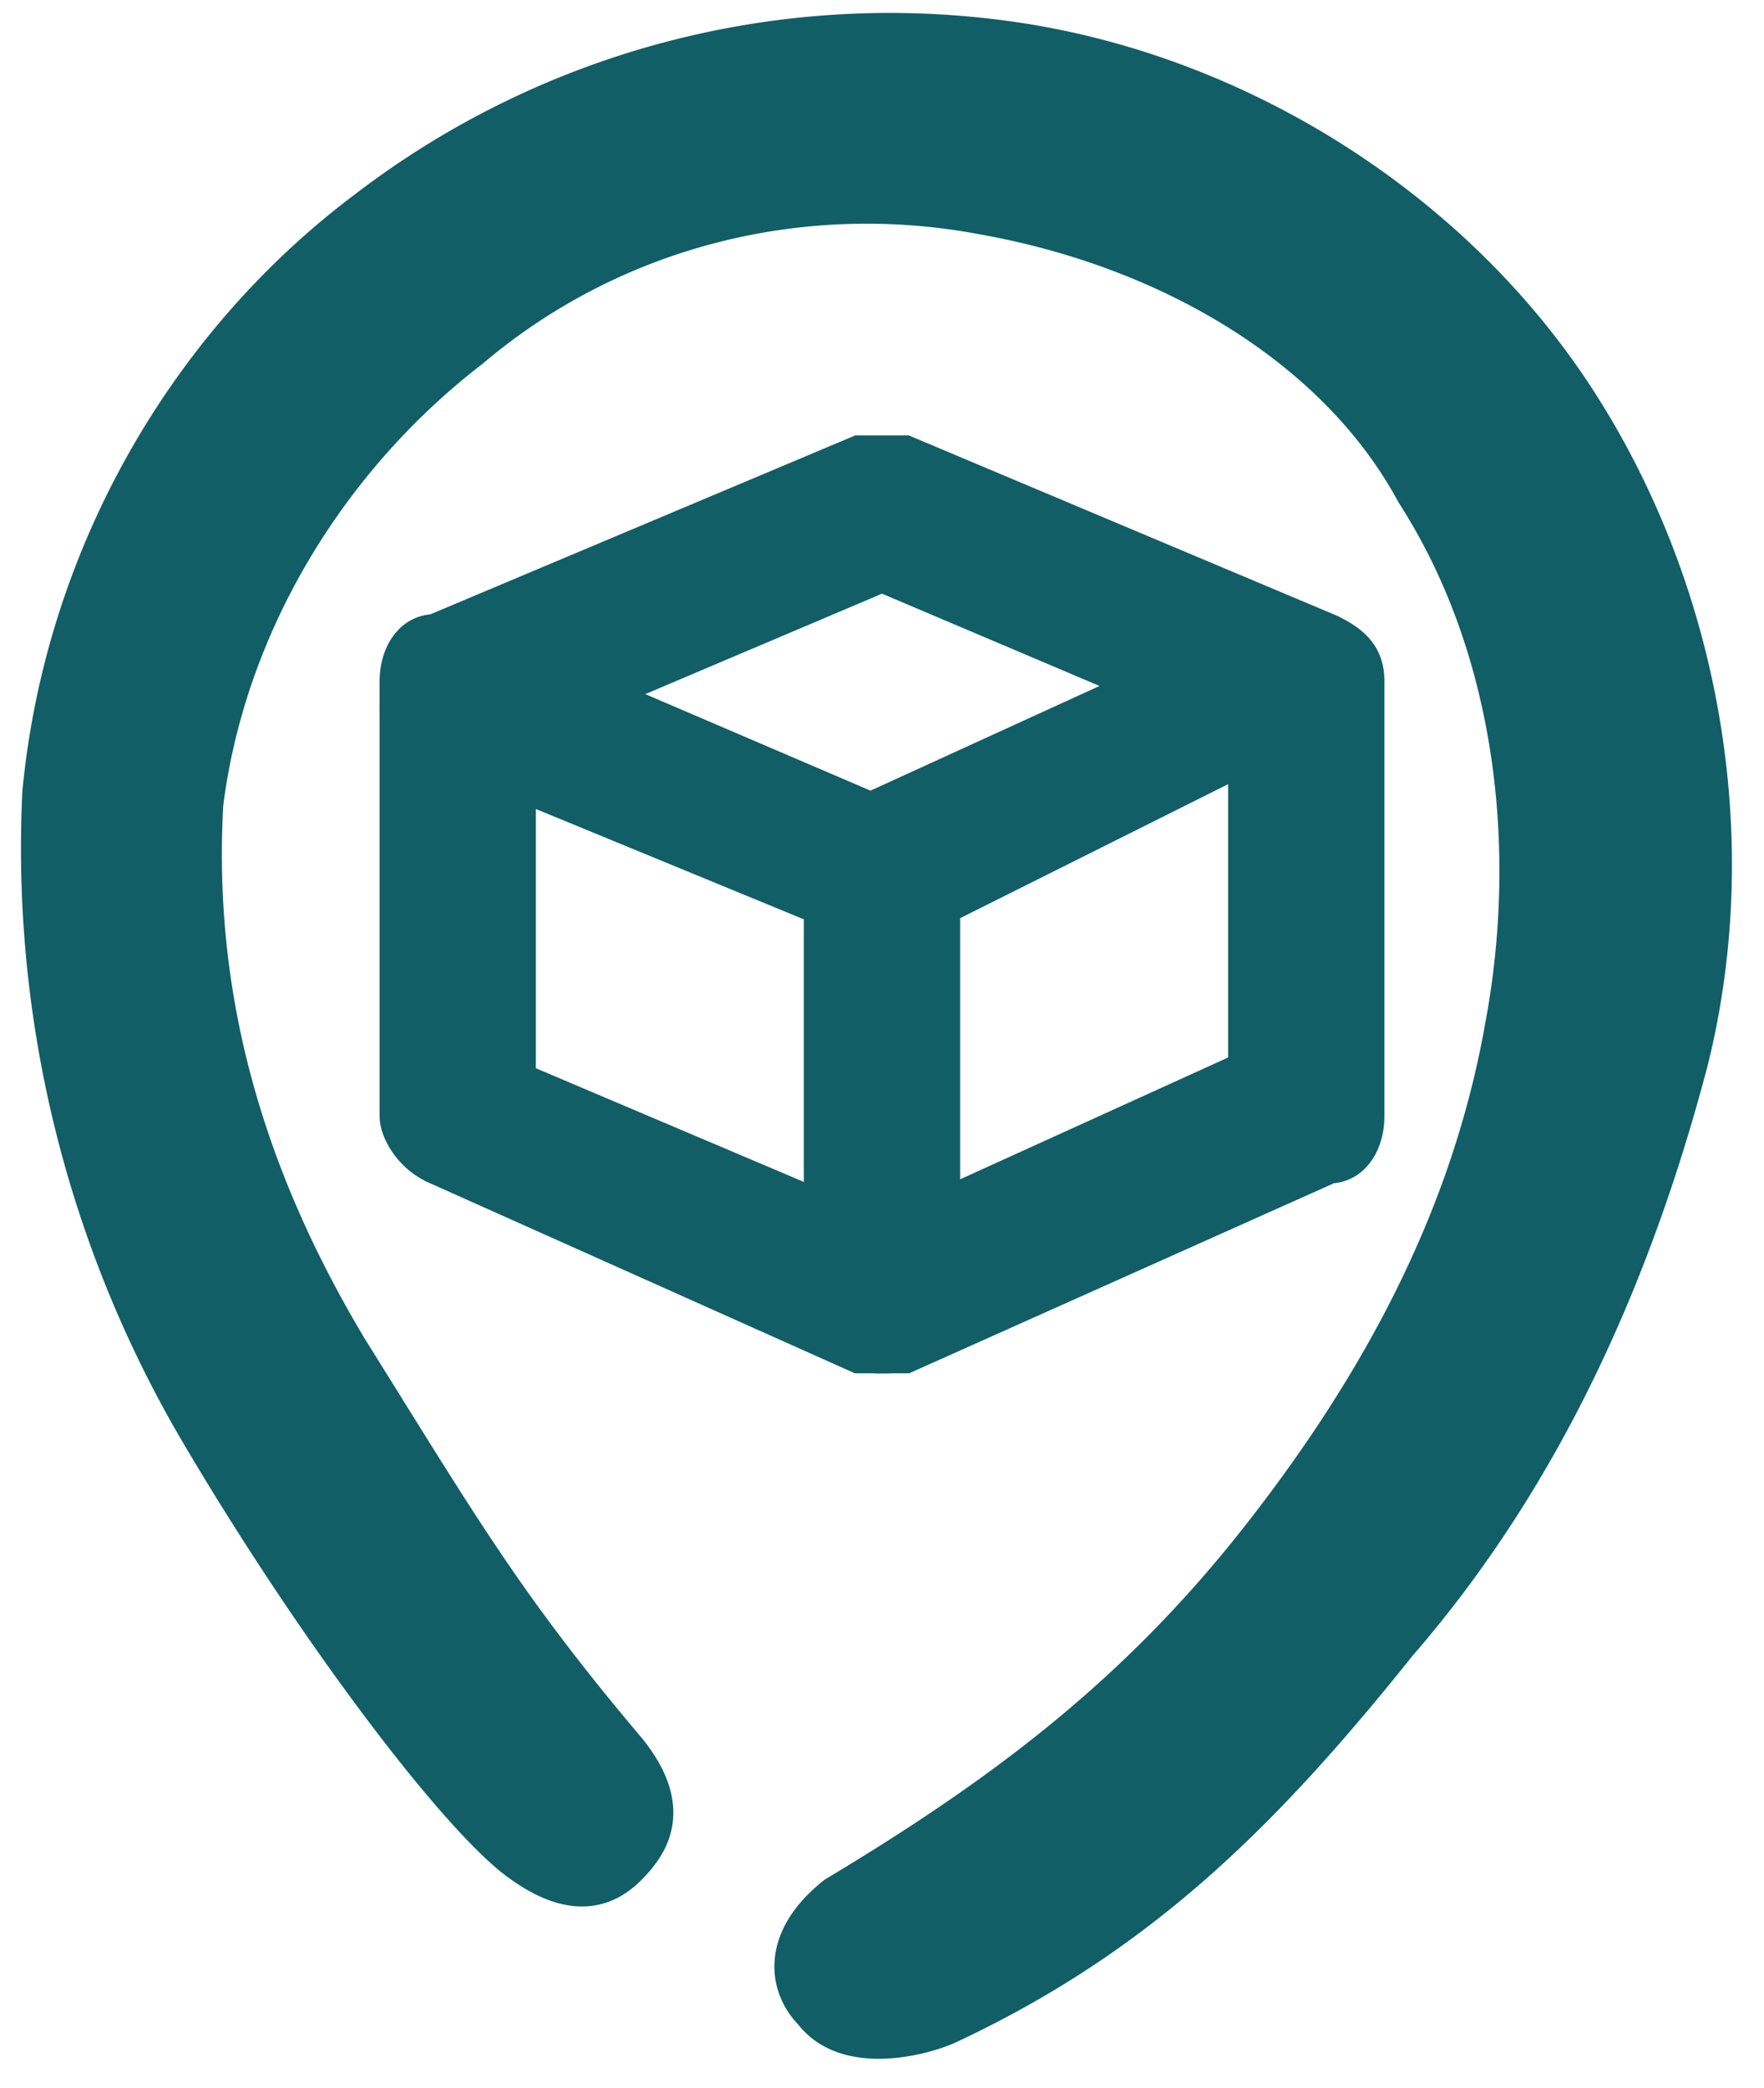 <svg xmlns="http://www.w3.org/2000/svg" viewBox="0 0 15.8 18.7" fill="#115e67" stroke="#115e67" stroke-width=".4" xmlns:v="https://vecta.io/nano"><path d="M7.9 12.1h-.2l-3.8-1.7c-.2-.1-.3-.3-.3-.4V6.1c0-.2.1-.4.3-.4l3.8-1.6h.4l3.8 1.6c.2.1.3.2.3.4V10c0 .2-.1.4-.3.4l-3.8 1.7h-.2 0zM4.6 9.7l3.3 1.4 3.3-1.5V6.5L7.9 5.1 4.6 6.5v3.2h0z"/><path d="M7.4 11.6V8.1L4 6.7c-.2-.1-.3-.3-.4-.4 0-.2.1-.4.2-.5.2-.1.4-.1.5 0l3.5 1.5 3.5-1.6c.2-.1.5 0 .6.2v.2c0 .2-.1.4-.3.4L8.4 8.1v3.5a.47.47 0 0 1-.5.5.47.47 0 0 1-.5-.5zm-2.8 5c-.6-.5-1.8-2.1-2.8-3.8A10.29 10.29 0 0 1 .4 7.1c.2-2.1 1.3-4 2.9-5.2A7.67 7.67 0 0 1 9.1.4c2 .3 3.9 1.5 5 3.2s1.5 3.9 1 5.9c-.5 1.9-1.3 3.7-2.6 5.2-1.2 1.5-2.3 2.6-4 3.4-.2.1-.9.3-1.2-.1-.2-.2-.3-.6.2-1 1.5-.9 2.7-1.8 3.8-3.2s1.9-2.9 2.2-4.6c.3-1.6.1-3.4-.8-4.8-.7-1.3-2.2-2.2-3.9-2.5-1.6-.3-3.3.1-4.6 1.2-1.3 1-2.2 2.5-2.4 4.1-.1 1.8.4 3.4 1.3 4.9 1 1.6 1.4 2.3 2.5 3.6h0c.4.5.2.8 0 1s-.5.3-1-.1z"/></svg>